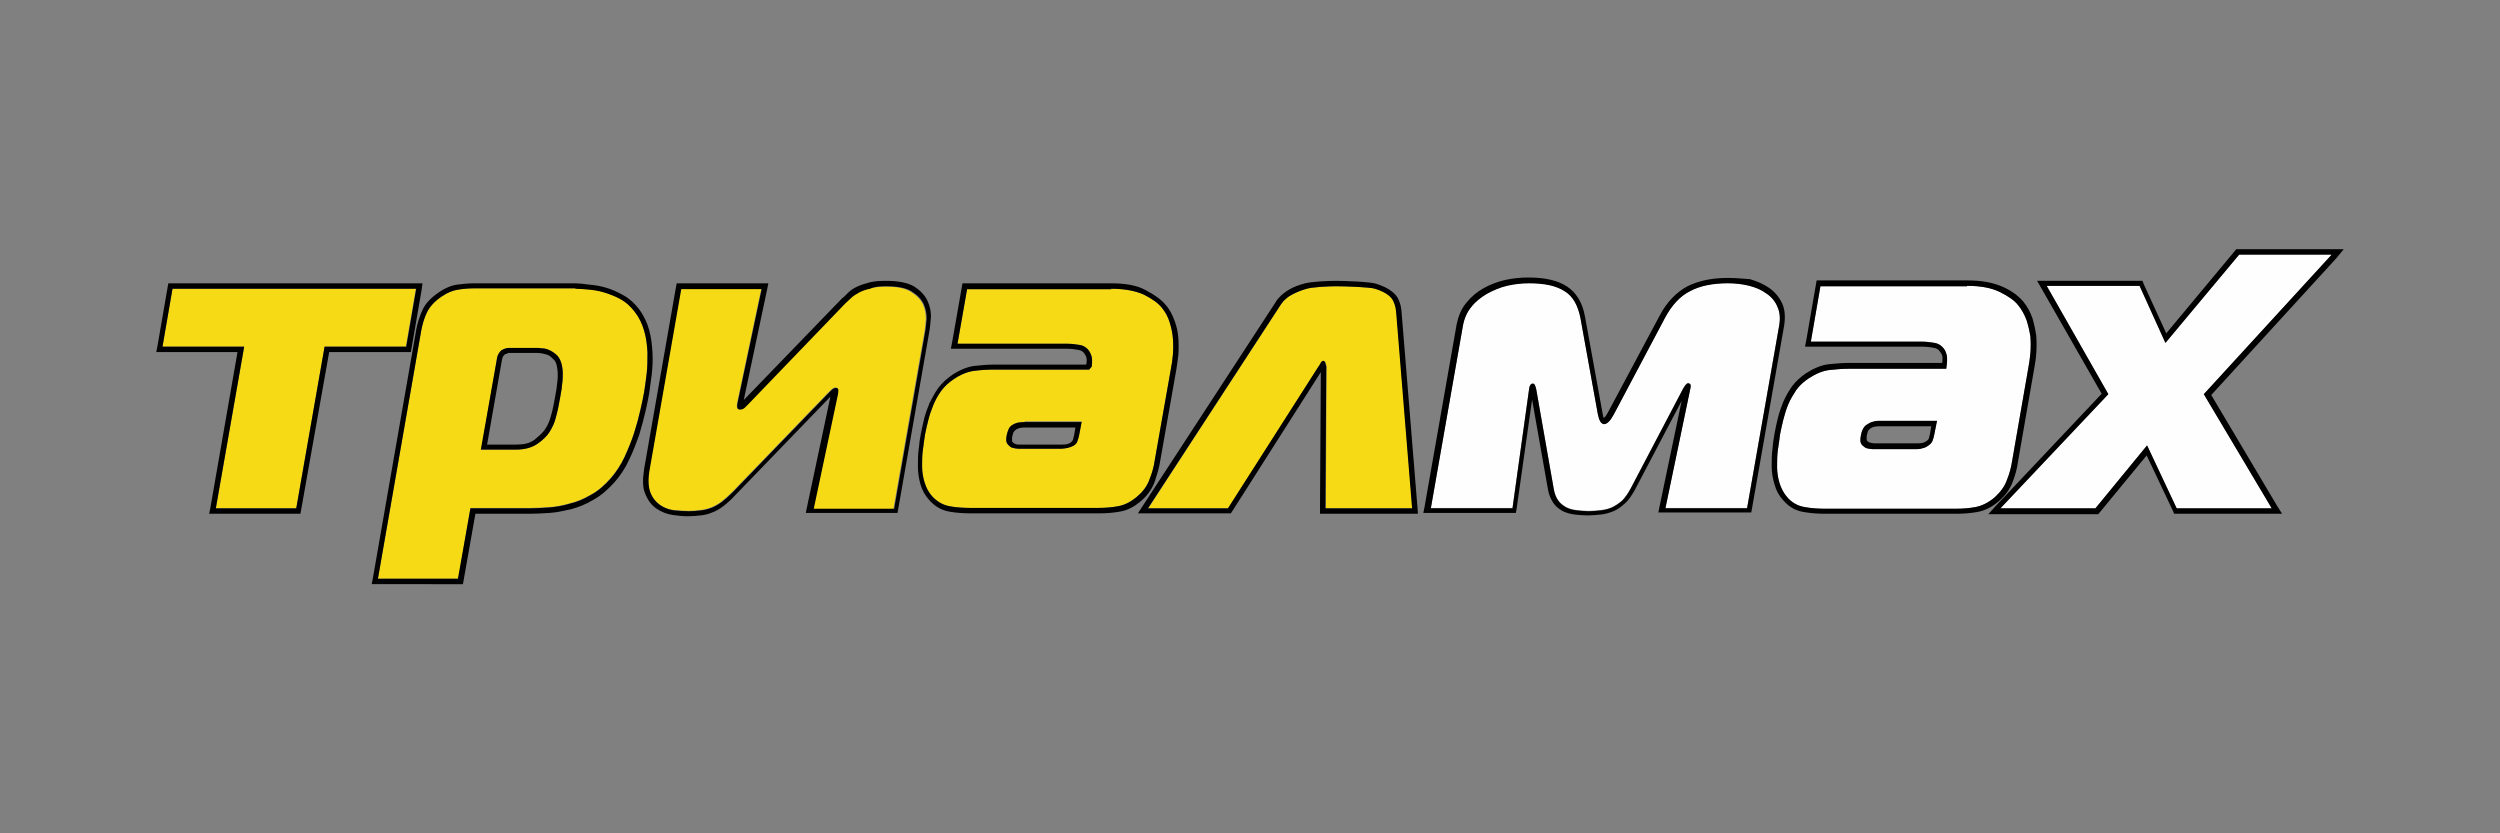 <?xml version="1.0" encoding="utf-8"?>
<!-- Generator: Adobe Illustrator 21.1.0, SVG Export Plug-In . SVG Version: 6.00 Build 0)  -->
<svg version="1.1" id="Слой_1" xmlns="http://www.w3.org/2000/svg" xmlns:xlink="http://www.w3.org/1999/xlink" x="0px" y="0px"
	 viewBox="0 0 600 200" style="enable-background:new 0 0 600 200;" xml:space="preserve">
<rect x="0" y="0" width="600" height="200" fill="#808080" stroke="none"/>
<style type="text/css">
	.st0{fill:#F6DA15;}
	.st1{fill:#FEFEFE;}
</style>
<g>
	<g>
		<g>
			<path class="st0" d="M307.2,73.4c0.1-0.2,0.4-0.6,0.8-1.1c0.5-0.5,1.1-1.1,2.1-1.6c0.9-0.5,2.1-1,3.5-1.4
				c1.4-0.4,5.1-0.6,7.2-0.6c2.1,0,8.1,0.2,9.3,0.6c1.3,0.4,2.3,0.9,3,1.4c0.7,0.5,1.2,1.1,1.4,1.6c0.5,1.1,0.6,1.8,0.7,3l3.8,46.7
				h-20.8l0.2-34c0-0.1-0.1-0.4-0.2-0.8c-0.1-0.4-0.3-0.6-0.5-0.6c-0.3,0-0.5,0.2-0.7,0.6c-0.2,0.4-0.4,0.7-0.5,0.8l-21.7,34h-19.2
				L307.2,73.4z M51.8,122l6.8-38.8H39l2.4-13.9h58.4l-2.4,13.9H77.9L71.1,122H51.8z M110,138.9H90.7l10.4-59.6
				c0.3-1.5,0.7-3,1.4-4.4c0.7-1.4,1.9-2.7,3.6-3.8c1.3-0.9,2.6-1.4,3.9-1.6c1.3-0.2,2.6-0.3,3.8-0.3h24.3c0.9,0,1.9,0.1,3.1,0.2
				c1.2,0.1,2.5,0.3,3.8,0.7c1.3,0.4,2.6,0.9,3.9,1.6c1.3,0.7,2.4,1.7,3.4,3c1.1,1.4,1.8,2.9,2.3,4.6c0.5,1.7,0.7,3.4,0.8,5.2
				c0,1.8,0,3.5-0.2,5.1c-0.2,1.7-0.4,3.1-0.6,4.4c-0.2,1.1-0.5,2.6-0.9,4.3c-0.4,1.8-0.9,3.6-1.5,5.5c-0.6,1.9-1.4,3.8-2.3,5.8
				c-0.9,1.9-2,3.6-3.3,5.1c-1.5,1.7-3.1,3.1-4.8,4c-1.7,1-3.4,1.7-5.1,2.1c-1.7,0.5-3.4,0.8-5,0.9c-1.6,0.1-3.1,0.2-4.5,0.2h-14.3
				L110,138.9z M123.9,107.9c2.1,0,3.8-0.5,5.1-1.4c1.3-0.9,2.2-1.8,2.8-2.7c0.7-1.1,1.3-2.3,1.6-3.6c0.4-1.4,0.7-2.9,1-4.6
				c0.3-1.5,0.5-2.9,0.6-4.2c0.1-1.3,0.1-2.4-0.1-3.5c-0.2-1.1-0.6-1.9-1.1-2.5c-0.6-0.6-1.2-1-1.8-1.3c-0.6-0.3-1.3-0.5-1.9-0.5
				c-0.6-0.1-1.1-0.1-1.3-0.1H122c-0.2,0-0.5,0.1-0.9,0.2c-0.4,0.2-0.7,0.3-0.8,0.4c-0.5,0.5-0.9,1.1-1,1.8l-3.8,22H123.9z
				 M195.2,122l5.8-27.4c0.1-0.4,0.1-0.8,0.1-1.1c0-0.3-0.2-0.5-0.6-0.5c-0.3,0-0.7,0.2-1,0.5c-0.3,0.3-0.7,0.7-1.1,1.1l-22.6,23.4
				c-1,1-1.9,1.8-2.7,2.4c-0.8,0.6-1.7,1.1-2.5,1.4c-0.8,0.3-1.6,0.5-2.5,0.6c-0.9,0.1-1.8,0.2-2.9,0.2c-1.1,0-2.2-0.1-3.5-0.2
				s-2.4-0.6-3.4-1.3c-1-0.7-1.8-1.7-2.3-3c-0.5-1.3-0.6-3.1-0.2-5.4l7.6-43.4h19.3l-5.8,27.4c-0.1,0.5-0.1,0.8,0,1.1
				c0,0.3,0.3,0.4,0.7,0.4c0.4,0,0.8-0.2,1.1-0.5c0.4-0.4,0.7-0.7,0.9-0.9l23.1-24c0.5-0.5,1-0.9,1.5-1.4c0.5-0.5,1.2-0.9,1.9-1.3
				c0.8-0.4,1.6-0.7,2.6-0.9s2.2-0.4,3.8-0.4c2.8,0,4.8,0.4,6.2,1.3c1.4,0.9,2.3,1.9,2.8,3c0.5,1.1,0.7,2.3,0.7,3.5
				c-0.1,1.2-0.2,2.1-0.3,2.8l-7.5,42.8H195.2z M266.7,69.3c3.2,0,5.8,0.5,7.8,1.4c2,1,3.4,2,4.3,3.1c0.9,1.1,1.5,2.2,1.9,3.5
				c0.4,1.3,0.7,2.6,0.8,3.9c0.1,1.3,0.1,2.6,0,3.9c-0.1,1.3-0.3,2.5-0.5,3.5l-3.9,22.1c-0.2,1.4-0.6,2.8-1.2,4.3
				c-0.5,1.5-1.5,2.9-2.9,4.1c-1.5,1.3-3,2.1-4.7,2.4c-1.6,0.3-3.2,0.4-4.7,0.4h-30.8c-1.6,0-3.3-0.1-4.9-0.4
				c-1.6-0.3-3-1.1-4.2-2.4c-0.8-0.9-1.4-2-1.8-3.3c-0.4-1.3-0.6-2.6-0.6-3.9c0-1.4,0-2.7,0.2-4c0.2-1.3,0.3-2.5,0.5-3.6
				c0.2-1.1,0.5-2.3,0.8-3.5c0.3-1.2,0.7-2.4,1.2-3.6c0.5-1.2,1.1-2.3,1.9-3.4c0.8-1.1,1.8-2,3-2.8c1.6-1.1,3.3-1.8,4.9-2
				c1.6-0.2,3.2-0.3,4.7-0.3h22.9L262,88c0.1-0.5,0.1-1,0.1-1.6c0-0.6-0.2-1.2-0.5-1.8c-0.5-1-1.4-1.6-2.4-1.8
				c-1.1-0.2-2.1-0.3-3.1-0.3h-26.3l2.3-13.1H266.7z M245.9,101.3c-0.3,0-0.8,0-1.4,0.1c-0.6,0.1-1.1,0.3-1.7,0.7
				c-0.4,0.3-0.7,0.7-0.8,1.1c-0.2,0.4-0.3,0.9-0.4,1.3c-0.1,0.4-0.1,0.8-0.1,1.2c0,0.4,0.2,0.8,0.5,1.1c0.3,0.3,0.6,0.6,1.1,0.7
				c0.5,0.1,0.9,0.2,1.4,0.2h10.1c0.5,0,1.1-0.1,1.6-0.2c0.5-0.1,1-0.3,1.4-0.5c0.5-0.3,0.9-0.7,1-1.2c0.2-0.5,0.3-0.9,0.4-1.4
				l0.6-3.3H245.9z"/>
			<path d="M320.7,68.7c2.1,0,8.1,0.2,9.3,0.6c1.3,0.4,2.3,0.9,3,1.4c0.7,0.5,1.2,1.1,1.4,1.6c0.5,1.1,0.6,1.8,0.7,3l3.8,46.7h-20.8
				l0.2-34c0-0.1-0.1-0.4-0.2-0.8c-0.1-0.4-0.3-0.6-0.5-0.6c-0.3,0-0.5,0.2-0.7,0.6c-0.2,0.4-0.4,0.7-0.5,0.8l-21.7,34h-19.2
				l31.7-48.6c0.1-0.2,0.4-0.6,0.8-1.1c0.5-0.5,1.1-1.1,2.1-1.6c0.9-0.5,2.1-1,3.5-1.4C315,68.9,318.6,68.7,320.7,68.7 M212.7,68.7
				c2.8,0,4.8,0.4,6.2,1.3c1.4,0.9,2.3,1.9,2.8,3c0.5,1.1,0.7,2.3,0.7,3.5c-0.1,1.2-0.2,2.1-0.3,2.8l-7.5,42.8h-19.3l5.8-27.4
				c0.1-0.4,0.1-0.8,0.1-1.1c0-0.3-0.2-0.5-0.6-0.5c-0.3,0-0.7,0.2-1,0.5c-0.3,0.3-0.7,0.7-1.1,1.1l-22.6,23.4c-1,1-1.9,1.8-2.7,2.4
				c-0.8,0.6-1.7,1.1-2.5,1.4c-0.8,0.3-1.6,0.5-2.5,0.6c-0.9,0.1-1.8,0.2-2.9,0.2c-1.1,0-2.2-0.1-3.5-0.2c-1.3-0.2-2.4-0.6-3.4-1.3
				c-1-0.7-1.8-1.7-2.3-3c-0.5-1.3-0.6-3.1-0.2-5.4l7.6-43.4h19.3l-5.8,27.4c-0.1,0.5-0.1,0.8,0,1.1c0,0.3,0.3,0.4,0.7,0.4
				c0.4,0,0.8-0.2,1.1-0.5c0.4-0.4,0.7-0.7,0.9-0.9l23.1-24c0.5-0.5,1-0.9,1.5-1.4c0.5-0.5,1.2-0.9,1.9-1.3c0.8-0.4,1.6-0.7,2.6-0.9
				C209.9,68.8,211.1,68.7,212.7,68.7 M266.7,69.3c3.2,0,5.8,0.5,7.8,1.4c2,1,3.4,2,4.3,3.1c0.9,1.1,1.5,2.2,1.9,3.5
				c0.4,1.3,0.7,2.6,0.8,3.9c0.1,1.3,0.1,2.6,0,3.9c-0.1,1.3-0.3,2.5-0.5,3.5l-3.9,22.1c-0.2,1.4-0.6,2.8-1.2,4.3
				c-0.5,1.5-1.5,2.9-2.9,4.1c-1.5,1.3-3,2.1-4.7,2.4c-1.6,0.3-3.2,0.4-4.7,0.4h-30.8c-1.6,0-3.3-0.1-4.9-0.4
				c-1.6-0.3-3-1.1-4.2-2.4c-0.8-0.9-1.4-2-1.8-3.3c-0.4-1.3-0.6-2.6-0.6-3.9c0-1.4,0-2.7,0.2-4c0.2-1.3,0.3-2.5,0.5-3.6
				c0.2-1.1,0.5-2.3,0.8-3.5c0.3-1.2,0.7-2.4,1.2-3.6c0.5-1.2,1.1-2.3,1.9-3.4c0.8-1.1,1.8-2,3-2.8c1.6-1.1,3.3-1.8,4.9-2
				c1.6-0.2,3.2-0.3,4.7-0.3h22.9L262,88c0.1-0.5,0.1-1,0.1-1.6c0-0.6-0.2-1.2-0.5-1.8c-0.5-1-1.4-1.6-2.4-1.8
				c-1.1-0.2-2.1-0.3-3.1-0.3h-26.3l2.3-13.1H266.7 M259.6,101.3h-13.7c-0.3,0-0.8,0-1.4,0.1c-0.6,0.1-1.1,0.3-1.7,0.7
				c-0.4,0.3-0.7,0.7-0.8,1.1c-0.2,0.4-0.3,0.9-0.4,1.3c-0.1,0.4-0.1,0.8-0.1,1.2c0,0.4,0.2,0.8,0.5,1.1c0.3,0.3,0.6,0.6,1.1,0.7
				c0.5,0.1,0.9,0.2,1.4,0.2h10.1c0.5,0,1.1-0.1,1.6-0.2c0.5-0.1,1-0.3,1.4-0.5c0.5-0.3,0.9-0.7,1-1.2c0.2-0.5,0.3-0.9,0.4-1.4
				L259.6,101.3 M138.1,69.3c0.9,0,1.9,0.1,3.1,0.2c1.2,0.1,2.5,0.3,3.8,0.7c1.3,0.4,2.6,0.9,3.9,1.6c1.3,0.7,2.4,1.7,3.4,3
				c1.1,1.4,1.8,2.9,2.3,4.6c0.5,1.7,0.7,3.4,0.8,5.2c0,1.8,0,3.5-0.2,5.1c-0.2,1.7-0.4,3.1-0.6,4.4c-0.2,1.1-0.5,2.6-0.9,4.3
				c-0.4,1.8-0.9,3.6-1.5,5.5c-0.6,1.9-1.4,3.8-2.3,5.8c-0.9,1.9-2,3.6-3.3,5.1c-1.5,1.7-3.1,3.1-4.8,4c-1.7,1-3.4,1.7-5.1,2.1
				c-1.7,0.5-3.4,0.8-5,0.9c-1.6,0.1-3.1,0.2-4.5,0.2h-14.3l-3,16.9H90.7l10.4-59.6c0.3-1.5,0.7-3,1.4-4.4c0.7-1.4,1.9-2.7,3.6-3.8
				c1.3-0.9,2.6-1.4,3.9-1.6c1.3-0.2,2.6-0.3,3.8-0.3H138.1 M115.4,107.9h8.5c2.1,0,3.8-0.5,5.1-1.4c1.3-0.9,2.2-1.8,2.8-2.7
				c0.7-1.1,1.3-2.3,1.6-3.6c0.4-1.4,0.7-2.9,1-4.6c0.3-1.5,0.5-2.9,0.6-4.2c0.1-1.3,0.1-2.4-0.1-3.5c-0.2-1.1-0.6-1.9-1.1-2.5
				c-0.6-0.6-1.2-1-1.8-1.3c-0.6-0.3-1.3-0.5-1.9-0.5c-0.6-0.1-1.1-0.1-1.3-0.1H122c-0.2,0-0.5,0.1-0.9,0.2
				c-0.4,0.2-0.7,0.3-0.8,0.4c-0.5,0.5-0.9,1.1-1,1.8L115.4,107.9 M99.9,69.3l-2.4,13.9H77.9L71.1,122H51.8l6.8-38.8H39l2.4-13.9
				H99.9 M320.7,67.4c-2.2,0-5.9,0.2-7.5,0.6c-1.5,0.4-2.8,0.9-3.8,1.5c-1,0.6-1.8,1.2-2.4,1.9c-0.4,0.4-0.7,0.8-0.9,1.2l-31.7,48.6
				l-1.3,2h2.4h19.2h0.7l0.4-0.6L317,89.3l-0.2,32.7l0,1.3h1.3h20.8h1.4l-0.1-1.4l-3.8-46.7c-0.1-1.3-0.2-2.1-0.8-3.4
				c-0.3-0.7-0.9-1.4-1.9-2.1c-0.8-0.6-1.9-1.1-3.4-1.6C328.8,67.6,322.3,67.4,320.7,67.4L320.7,67.4z M212.7,67.4
				c-1.6,0-3,0.1-4.1,0.4c-1.1,0.3-2.1,0.6-2.9,1c-0.9,0.4-1.6,0.9-2.2,1.5l-0.8,0.8l-0.7,0.6l-23.2,24c-0.1,0.1-0.2,0.2-0.3,0.3
				l5.6-26.5l0.3-1.5h-1.6h-19.3h-1.1l-0.2,1.1l-7.6,43.4c-0.4,2.6-0.4,4.6,0.3,6.1c0.6,1.5,1.5,2.7,2.7,3.5
				c1.2,0.8,2.5,1.3,3.9,1.5c1.3,0.2,2.5,0.3,3.6,0.3c1.1,0,2.1-0.1,3-0.2c1-0.1,1.9-0.3,2.8-0.7c0.9-0.3,1.9-0.9,2.8-1.6
				c0.9-0.7,1.8-1.5,2.8-2.6l22.6-23.4c0.1-0.1,0.1-0.1,0.2-0.2l-5.6,26.4l-0.3,1.5h1.6h19.3h1.1l0.2-1.1l7.5-42.8
				c0.1-0.7,0.2-1.7,0.3-2.9c0.1-1.4-0.2-2.8-0.8-4.1c-0.6-1.3-1.7-2.5-3.3-3.5C217.9,67.9,215.7,67.4,212.7,67.4L212.7,67.4z
				 M266.7,68h-34.6H231l-0.2,1.1l-2.3,13.1l-0.3,1.5h1.5H256c0.9,0,1.9,0.1,2.9,0.3c0.7,0.1,1.2,0.5,1.5,1.1
				c0.3,0.4,0.4,0.8,0.4,1.2c0,0.4,0,0.8-0.1,1.2h-21.8c-1.6,0-3.2,0.1-4.9,0.3c-1.8,0.2-3.7,1-5.5,2.2c-1.3,0.9-2.4,1.9-3.3,3.1
				c-0.8,1.1-1.5,2.4-2.1,3.6c-0.5,1.3-1,2.5-1.3,3.8c-0.3,1.3-0.6,2.5-0.8,3.6c-0.2,1.1-0.4,2.3-0.5,3.6c-0.2,1.3-0.2,2.8-0.2,4.2
				c0,1.5,0.2,2.9,0.6,4.3c0.4,1.4,1.1,2.7,2.1,3.8c1.3,1.5,3,2.5,4.9,2.8c1.7,0.3,3.4,0.4,5.1,0.4h30.8c1.6,0,3.2-0.1,4.9-0.4
				c1.9-0.3,3.6-1.2,5.3-2.7c1.6-1.4,2.6-3,3.2-4.7c0.5-1.6,1-3.1,1.2-4.5l3.9-22.1c0.2-1,0.3-2.2,0.5-3.6c0.1-1.4,0.1-2.8,0-4.1
				c-0.1-1.4-0.4-2.8-0.9-4.1c-0.5-1.4-1.2-2.8-2.2-3.9c-1.1-1.3-2.7-2.4-4.8-3.5C272.9,68.5,270.2,68,266.7,68L266.7,68z
				 M243.7,103.2c0.4-0.3,0.7-0.4,1.1-0.5c0.6-0.1,1-0.1,1.1-0.1h12.2l-0.3,1.8c-0.1,0.4-0.2,0.8-0.3,1.2c-0.1,0.2-0.3,0.4-0.5,0.6
				c-0.3,0.2-0.6,0.3-0.9,0.4c-0.5,0.1-1,0.1-1.4,0.1h-10.1c-0.3,0-0.7,0-1-0.2c-0.3-0.1-0.4-0.2-0.5-0.3c-0.1-0.1-0.2-0.2-0.2-0.4
				c0-0.3,0-0.6,0-0.9c0.1-0.4,0.2-0.8,0.3-1.1C243.3,103.6,243.5,103.4,243.7,103.2L243.7,103.2z M138.1,68h-24.3
				c-1.3,0-2.6,0.1-4,0.3c-1.5,0.2-2.9,0.8-4.4,1.8c-1.9,1.3-3.3,2.7-4,4.3c-0.7,1.5-1.2,3.1-1.5,4.7l-10.4,59.6l-0.3,1.5h1.5H110
				h1.1l0.2-1.1l2.8-15.8h13.2c1.4,0,3-0.1,4.6-0.2c1.7-0.1,3.4-0.5,5.2-0.9c1.8-0.5,3.6-1.2,5.4-2.3c1.8-1,3.5-2.5,5.1-4.3
				c1.3-1.5,2.5-3.3,3.4-5.3c1-2,1.7-4,2.4-5.9c0.6-2,1.1-3.9,1.5-5.6c0.4-1.8,0.7-3.2,0.9-4.4c0.2-1.3,0.4-2.8,0.6-4.4
				c0.2-1.7,0.3-3.5,0.2-5.3c-0.1-1.8-0.3-3.7-0.8-5.5c-0.5-1.8-1.3-3.5-2.5-5.1c-1.1-1.4-2.3-2.5-3.8-3.3c-1.4-0.8-2.8-1.4-4.2-1.8
				c-1.4-0.4-2.7-0.6-4-0.7C139.9,68.1,138.9,68,138.1,68L138.1,68z M121.1,85.1c0,0,0.1-0.1,0.5-0.2c0.3-0.1,0.4-0.2,0.4-0.2l6.8,0
				c0.1,0,0.5,0,1.2,0.1c0.5,0.1,1,0.2,1.5,0.4c0.5,0.2,0.9,0.6,1.4,1.1c0.4,0.4,0.7,1,0.8,1.9c0.2,0.9,0.2,2,0.1,3.1
				c-0.1,1.2-0.3,2.6-0.6,4.1c-0.3,1.7-0.6,3.2-1,4.5c-0.3,1.2-0.8,2.3-1.5,3.3c-0.5,0.7-1.4,1.5-2.5,2.4c-1.1,0.8-2.5,1.1-4.3,1.1
				h-7l3.6-20.5C120.6,85.7,120.8,85.4,121.1,85.1C121.1,85.1,121.1,85.1,121.1,85.1L121.1,85.1z M101.4,68h-1.5H41.5h-1.1l-0.2,1.1
				L37.8,83l-0.3,1.5H39h18l-6.5,37.3l-0.3,1.5h1.5h19.3h1.1l0.2-1.1L79,84.5h18.5h1.1l0.2-1.1l2.4-13.9L101.4,68L101.4,68z"/>
		</g>
		<g>
			<path class="st1" d="M391.3,117.3c-0.6,1.1-1.3,2.1-2,2.8c-0.8,0.7-1.6,1.2-2.4,1.6c-0.9,0.4-1.8,0.6-2.7,0.7
				c-1,0.1-1.9,0.2-2.9,0.2s-2-0.1-2.9-0.2c-0.9-0.1-1.7-0.3-2.5-0.7c-0.7-0.4-1.4-0.9-1.9-1.6c-0.5-0.7-0.9-1.6-1.1-2.8l-4.2-23.9
				c-0.2-0.9-0.4-1.4-0.8-1.4c-0.5,0-0.8,0.4-0.9,1.2l-4,28.7h-19.6l7.7-43.8c0.3-1.7,1-3.3,2-4.5c1-1.3,2.3-2.3,3.8-3.2
				c1.5-0.8,3.1-1.5,4.8-1.9c1.7-0.4,3.5-0.6,5.3-0.6c3.7,0,6.5,0.6,8.5,1.9c2,1.2,3.2,3.4,3.8,6.4l4.2,23.2
				c0.3,1.5,0.8,2.3,1.5,2.3c0.7,0,1.5-0.8,2.3-2.3l12.3-23.2c1.6-3,3.6-5.2,6-6.4c2.4-1.2,5.5-1.9,9.1-1.9c1.8,0,3.5,0.2,5.1,0.6
				c1.6,0.4,3,1,4.2,1.9c1.2,0.8,2.1,1.9,2.6,3.2c0.6,1.3,0.7,2.8,0.4,4.5l-7.7,43.8h-19.6l6-28.8c0.1-0.5,0.1-0.9-0.1-1
				c-0.1-0.1-0.3-0.2-0.4-0.2c-0.4,0-0.8,0.5-1.3,1.4L391.3,117.3z M522.4,122l-7.1-15.1L502.9,122h-22.8L506,94.6l-14.8-26h22.3
				l6.2,13.7l17.7-21.2h22.3l-30.7,33.5l16.3,27.4H522.4z M451,101c-0.3,0-0.8,0-1.4,0.2c-0.6,0.1-1.1,0.4-1.7,0.8
				c-0.4,0.3-0.7,0.7-0.9,1.2c-0.2,0.4-0.3,0.9-0.4,1.4c-0.1,0.4-0.1,0.8-0.1,1.2c0,0.4,0.2,0.8,0.5,1.1c0.3,0.3,0.7,0.6,1.1,0.7
				c0.5,0.1,0.9,0.2,1.4,0.2h10.2c0.5,0,1.1,0,1.6-0.2c0.6-0.1,1-0.3,1.4-0.6c0.5-0.3,0.9-0.7,1.1-1.2c0.2-0.5,0.3-0.9,0.4-1.4
				l0.6-3.3H451z M472.1,68.6c3.3,0,5.9,0.5,7.9,1.5c2,1,3.5,2,4.4,3.2c0.9,1.1,1.5,2.3,2,3.6c0.4,1.3,0.7,2.6,0.9,3.9
				c0.1,1.3,0.1,2.6,0,3.9c-0.1,1.3-0.3,2.5-0.5,3.6l-3.9,22.4c-0.2,1.4-0.6,2.9-1.2,4.4c-0.5,1.5-1.5,2.9-2.9,4.2
				c-1.5,1.3-3.1,2.1-4.7,2.4c-1.6,0.3-3.2,0.4-4.8,0.4h-31.2c-1.7,0-3.3-0.1-5-0.4c-1.7-0.3-3.1-1.1-4.2-2.4
				c-0.8-0.9-1.4-2.1-1.8-3.3c-0.4-1.3-0.6-2.6-0.6-4c0-1.4,0-2.7,0.2-4.1c0.2-1.3,0.4-2.6,0.5-3.6c0.2-1.1,0.5-2.3,0.8-3.6
				c0.3-1.2,0.7-2.5,1.2-3.7c0.5-1.2,1.2-2.3,1.9-3.4c0.8-1.1,1.8-2,3-2.8c1.7-1.1,3.3-1.8,5-2c1.7-0.2,3.3-0.3,4.8-0.3h23.2
				l0.1-0.8c0.1-0.5,0.1-1,0.1-1.7c0-0.6-0.2-1.3-0.5-1.9c-0.6-1-1.4-1.6-2.5-1.8c-1.1-0.2-2.1-0.3-3.1-0.3h-26.6l2.3-13.3H472.1z"
				/>
			<path d="M559.6,61.1l-30.7,33.5l16.3,27.4h-22.8l-7.1-15.1L502.9,122h-22.8L506,94.6l-14.8-26h22.3l6.2,13.7l17.7-21.2H559.6
				 M414.7,68c1.8,0,3.5,0.2,5.1,0.6c1.6,0.4,3,1,4.2,1.9c1.2,0.8,2.1,1.9,2.6,3.2c0.6,1.3,0.7,2.8,0.4,4.5l-7.7,43.8h-19.6l6-28.8
				c0.1-0.5,0.1-0.9-0.1-1c-0.1-0.1-0.3-0.2-0.4-0.2c-0.4,0-0.8,0.5-1.3,1.4l-12.6,24c-0.6,1.1-1.3,2.1-2,2.8
				c-0.8,0.7-1.6,1.2-2.4,1.6c-0.9,0.4-1.8,0.6-2.7,0.7c-1,0.1-1.9,0.2-2.9,0.2c-1,0-2-0.1-2.9-0.2c-0.9-0.1-1.7-0.3-2.5-0.7
				c-0.7-0.4-1.4-0.9-1.9-1.6c-0.5-0.7-0.9-1.6-1.1-2.8l-4.2-23.9c-0.2-0.9-0.4-1.4-0.8-1.4c-0.5,0-0.8,0.4-0.9,1.2l-4,28.7h-19.6
				l7.7-43.8c0.3-1.7,1-3.3,2-4.5c1-1.3,2.3-2.3,3.8-3.2c1.5-0.8,3.1-1.5,4.8-1.9c1.7-0.4,3.5-0.6,5.3-0.6c3.7,0,6.5,0.6,8.5,1.9
				c2,1.2,3.2,3.4,3.8,6.4l4.2,23.2c0.3,1.5,0.8,2.3,1.5,2.3c0.7,0,1.5-0.8,2.3-2.3l12.3-23.2c1.6-3,3.6-5.2,6-6.4
				C408,68.6,411,68,414.7,68 M472.1,68.6c3.3,0,5.9,0.5,7.9,1.5c2,1,3.5,2,4.4,3.2c0.9,1.1,1.5,2.3,2,3.6c0.4,1.3,0.7,2.6,0.9,3.9
				c0.1,1.3,0.1,2.6,0,3.9c-0.1,1.3-0.3,2.5-0.5,3.6l-3.9,22.4c-0.2,1.4-0.6,2.9-1.2,4.4c-0.5,1.5-1.5,2.9-2.9,4.2
				c-1.5,1.3-3.1,2.1-4.7,2.4c-1.6,0.3-3.2,0.4-4.8,0.4h-31.2c-1.7,0-3.3-0.1-5-0.4c-1.7-0.3-3.1-1.1-4.2-2.4
				c-0.8-0.9-1.4-2.1-1.8-3.3c-0.4-1.3-0.6-2.6-0.6-4c0-1.4,0-2.7,0.2-4.1c0.2-1.3,0.4-2.6,0.5-3.6c0.2-1.1,0.5-2.3,0.8-3.6
				c0.3-1.2,0.7-2.5,1.2-3.7c0.5-1.2,1.2-2.3,1.9-3.4c0.8-1.1,1.8-2,3-2.8c1.7-1.1,3.3-1.8,5-2c1.7-0.2,3.3-0.3,4.8-0.3h23.2
				l0.1-0.8c0.1-0.5,0.1-1,0.1-1.7c0-0.6-0.2-1.3-0.5-1.9c-0.6-1-1.4-1.6-2.5-1.8c-1.1-0.2-2.1-0.3-3.1-0.3h-26.6l2.3-13.3H472.1
				 M464.9,101H451c-0.3,0-0.8,0-1.4,0.2c-0.6,0.1-1.1,0.4-1.7,0.8c-0.4,0.3-0.7,0.7-0.9,1.2c-0.2,0.4-0.3,0.9-0.4,1.4
				c-0.1,0.4-0.1,0.8-0.1,1.2c0,0.4,0.2,0.8,0.5,1.1c0.3,0.3,0.7,0.6,1.1,0.7c0.5,0.1,0.9,0.2,1.4,0.2h10.2c0.5,0,1.1,0,1.6-0.2
				c0.6-0.1,1-0.3,1.4-0.6c0.5-0.3,0.9-0.7,1.1-1.2c0.2-0.5,0.3-0.9,0.4-1.4L464.9,101 M562.5,59.8h-2.9h-22.3h-0.6l-0.4,0.5
				l-16.4,19.7l-5.4-11.8l-0.3-0.8h-0.8h-22.3h-2.2l1.1,1.9l14.4,25.2l-25.2,26.7l-2,2.2h3h22.8h0.6l0.4-0.5l11.2-13.6l6.3,13.3
				l0.3,0.7h0.8h22.8h2.3l-1.2-1.9l-15.8-26.6l30-32.8L562.5,59.8L562.5,59.8z M414.7,66.7c-3.9,0-7.1,0.7-9.7,2
				c-2.6,1.4-4.9,3.7-6.6,6.9L386,98.8c-0.5,1-0.9,1.4-1.1,1.5c-0.1-0.2-0.2-0.5-0.3-1.2L380.4,76c-0.6-3.4-2.1-5.8-4.4-7.3
				c-2.2-1.4-5.2-2.1-9.2-2.1c-1.9,0-3.8,0.2-5.6,0.6c-1.8,0.4-3.6,1.1-5.2,2c-1.6,0.9-3,2.1-4.1,3.5c-1.2,1.4-1.9,3.2-2.3,5.1
				l-7.7,43.8l-0.3,1.5h1.5h19.6h1.1l0.2-1.1l3.7-26.1l3.8,21.5c0.2,1.3,0.7,2.4,1.3,3.3c0.6,0.9,1.4,1.5,2.3,2
				c0.9,0.4,1.9,0.7,2.9,0.8c1,0.1,2,0.2,3,0.2c1,0,2.1-0.1,3.1-0.2c1.1-0.1,2.1-0.4,3.1-0.8c1-0.4,1.9-1.1,2.8-1.9
				c0.9-0.8,1.6-1.9,2.3-3.1l11.3-21.5l-5.3,25.3l-0.3,1.5h1.6h19.6h1.1l0.2-1.1l7.7-43.8c0.3-2,0.2-3.8-0.5-5.3
				c-0.7-1.5-1.7-2.7-3.1-3.7c-1.3-0.9-2.9-1.6-4.6-2.1C418.4,66.9,416.6,66.7,414.7,66.7L414.7,66.7z M472.1,67.3H437H436l-0.2,1.1
				l-2.3,13.3l-0.3,1.5h1.5h26.6c0.9,0,1.9,0.1,2.9,0.3c0.7,0.1,1.2,0.5,1.6,1.2c0.3,0.4,0.4,0.8,0.4,1.2c0,0.5,0,0.9-0.1,1.2H444
				c-1.6,0-3.2,0.1-5,0.3c-1.9,0.2-3.7,1-5.6,2.2c-1.3,0.9-2.4,1.9-3.3,3.1c-0.8,1.1-1.5,2.4-2.1,3.7c-0.5,1.3-1,2.6-1.3,3.9
				c-0.3,1.2-0.6,2.5-0.8,3.7c-0.2,1.1-0.4,2.3-0.5,3.7c-0.2,1.4-0.2,2.8-0.2,4.3c0,1.5,0.3,3,0.7,4.3c0.4,1.5,1.1,2.7,2.1,3.8
				c1.4,1.6,3,2.5,5,2.8c1.7,0.3,3.5,0.4,5.2,0.4h31.2c1.6,0,3.3-0.1,5-0.4c1.9-0.3,3.7-1.2,5.4-2.7c1.6-1.4,2.7-3,3.3-4.7
				c0.6-1.6,1-3.1,1.2-4.6l3.9-22.4c0.2-1.1,0.4-2.3,0.5-3.7c0.1-1.4,0.1-2.8,0-4.2c-0.2-1.4-0.5-2.8-0.9-4.2
				c-0.5-1.4-1.2-2.8-2.2-4c-1.1-1.3-2.6-2.5-4.8-3.5C478.4,67.8,475.6,67.3,472.1,67.3L472.1,67.3z M448.8,102.9
				c0.4-0.3,0.7-0.4,1.1-0.5c0.7-0.1,1-0.1,1.2-0.1h12.4l-0.3,1.8c-0.1,0.4-0.2,0.8-0.3,1.2c-0.1,0.2-0.3,0.4-0.6,0.6
				c-0.3,0.2-0.6,0.3-0.9,0.4c-0.5,0.1-0.9,0.1-1.4,0.1h-10.2c-0.3,0-0.7-0.1-1.1-0.2c-0.2-0.1-0.4-0.2-0.5-0.3
				c-0.1-0.1-0.2-0.3-0.2-0.4c0-0.3,0-0.6,0-0.9c0.1-0.4,0.2-0.8,0.3-1.1C448.4,103.3,448.6,103.1,448.8,102.9L448.8,102.9z"/>
		</g>
	</g>
</g>
</svg>

